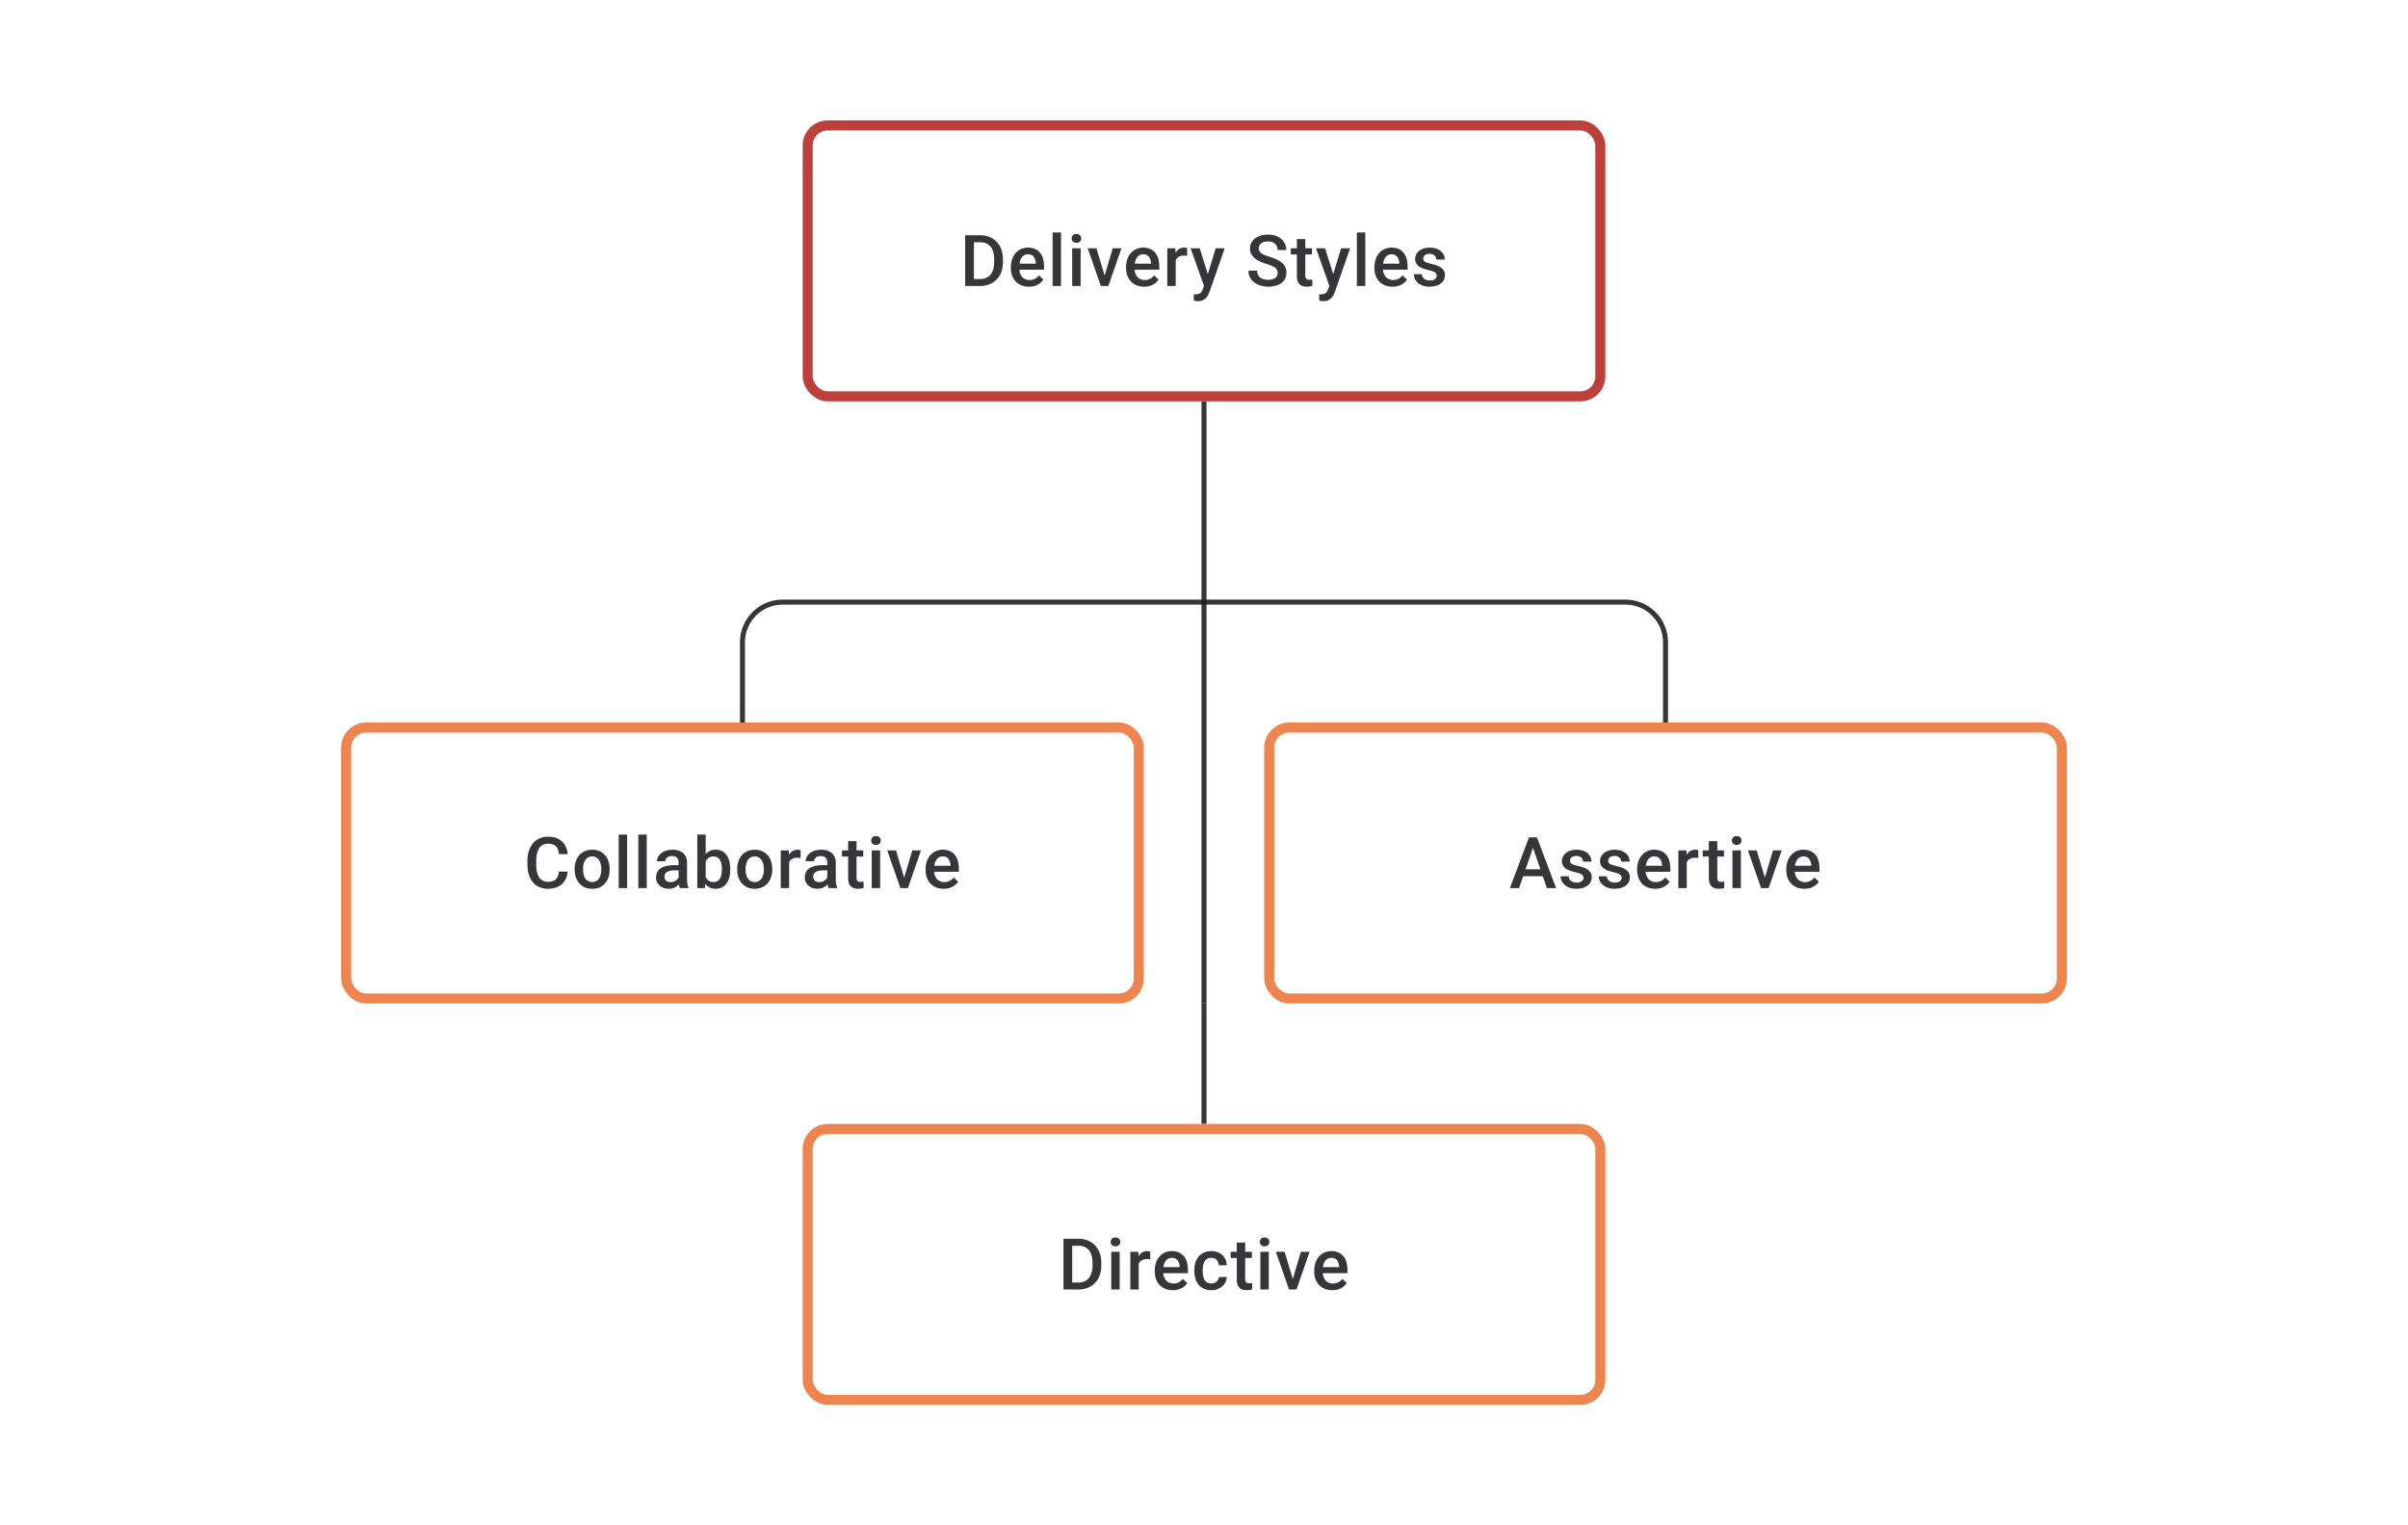 <svg width="480" height="304" viewBox="0 0 480 304" fill="none" xmlns="http://www.w3.org/2000/svg">
<path d="M195.328 57H193.169L193.183 55.618H195.328C195.953 55.618 196.476 55.482 196.898 55.209C197.323 54.935 197.643 54.544 197.856 54.035C198.073 53.526 198.182 52.92 198.182 52.216V51.667C198.182 51.121 198.12 50.638 197.995 50.216C197.874 49.795 197.694 49.441 197.453 49.154C197.217 48.867 196.925 48.65 196.578 48.501C196.236 48.353 195.84 48.279 195.391 48.279H193.127V46.891H195.391C196.062 46.891 196.675 47.004 197.231 47.231C197.786 47.453 198.265 47.775 198.668 48.196C199.075 48.617 199.388 49.122 199.605 49.709C199.823 50.297 199.932 50.955 199.932 51.681V52.216C199.932 52.943 199.823 53.6 199.605 54.188C199.388 54.776 199.075 55.28 198.668 55.702C198.261 56.118 197.775 56.44 197.21 56.667C196.65 56.889 196.023 57 195.328 57ZM194.134 46.891V57H192.391V46.891H194.134ZM205.111 57.139C204.556 57.139 204.054 57.049 203.605 56.868C203.16 56.683 202.781 56.426 202.466 56.097C202.156 55.769 201.917 55.382 201.751 54.938C201.584 54.493 201.501 54.014 201.501 53.501V53.223C201.501 52.635 201.586 52.103 201.758 51.626C201.929 51.149 202.167 50.742 202.473 50.404C202.778 50.061 203.139 49.8 203.556 49.619C203.973 49.439 204.424 49.348 204.91 49.348C205.447 49.348 205.917 49.439 206.319 49.619C206.722 49.8 207.055 50.054 207.319 50.383C207.588 50.707 207.787 51.093 207.916 51.542C208.051 51.992 208.118 52.487 208.118 53.028V53.744H202.313V52.542H206.465V52.41C206.456 52.11 206.396 51.827 206.285 51.563C206.178 51.3 206.014 51.087 205.792 50.925C205.57 50.763 205.273 50.681 204.903 50.681C204.625 50.681 204.378 50.742 204.16 50.862C203.947 50.978 203.769 51.147 203.625 51.369C203.482 51.591 203.371 51.86 203.292 52.174C203.218 52.484 203.181 52.834 203.181 53.223V53.501C203.181 53.829 203.225 54.135 203.313 54.417C203.406 54.695 203.54 54.938 203.716 55.146C203.892 55.354 204.104 55.519 204.354 55.639C204.604 55.755 204.889 55.813 205.208 55.813C205.611 55.813 205.97 55.732 206.285 55.57C206.599 55.408 206.873 55.178 207.104 54.882L207.986 55.736C207.824 55.972 207.613 56.199 207.354 56.417C207.095 56.63 206.778 56.803 206.403 56.938C206.032 57.072 205.602 57.139 205.111 57.139ZM211.499 46.335V57H209.819V46.335H211.499ZM215.408 49.487V57H213.727V49.487H215.408ZM213.616 47.515C213.616 47.261 213.7 47.05 213.866 46.883C214.038 46.712 214.274 46.627 214.575 46.627C214.871 46.627 215.105 46.712 215.276 46.883C215.447 47.05 215.533 47.261 215.533 47.515C215.533 47.765 215.447 47.974 215.276 48.14C215.105 48.307 214.871 48.39 214.575 48.39C214.274 48.39 214.038 48.307 213.866 48.14C213.7 47.974 213.616 47.765 213.616 47.515ZM219.969 55.674L221.809 49.487H223.545L220.934 57H219.851L219.969 55.674ZM218.56 49.487L220.434 55.702L220.525 57H219.442L216.817 49.487H218.56ZM228.079 57.139C227.523 57.139 227.021 57.049 226.572 56.868C226.128 56.683 225.748 56.426 225.433 56.097C225.123 55.769 224.885 55.382 224.718 54.938C224.552 54.493 224.468 54.014 224.468 53.501V53.223C224.468 52.635 224.554 52.103 224.725 51.626C224.896 51.149 225.135 50.742 225.44 50.404C225.746 50.061 226.107 49.8 226.523 49.619C226.94 49.439 227.391 49.348 227.877 49.348C228.414 49.348 228.884 49.439 229.287 49.619C229.69 49.8 230.023 50.054 230.287 50.383C230.555 50.707 230.754 51.093 230.884 51.542C231.018 51.992 231.085 52.487 231.085 53.028V53.744H225.281V52.542H229.433V52.41C229.424 52.11 229.363 51.827 229.252 51.563C229.146 51.3 228.981 51.087 228.759 50.925C228.537 50.763 228.241 50.681 227.871 50.681C227.593 50.681 227.345 50.742 227.128 50.862C226.915 50.978 226.736 51.147 226.593 51.369C226.449 51.591 226.338 51.86 226.26 52.174C226.186 52.484 226.149 52.834 226.149 53.223V53.501C226.149 53.829 226.193 54.135 226.28 54.417C226.373 54.695 226.507 54.938 226.683 55.146C226.859 55.354 227.072 55.519 227.322 55.639C227.572 55.755 227.857 55.813 228.176 55.813C228.579 55.813 228.937 55.732 229.252 55.57C229.567 55.408 229.84 55.178 230.072 54.882L230.953 55.736C230.791 55.972 230.581 56.199 230.322 56.417C230.062 56.63 229.745 56.803 229.37 56.938C229 57.072 228.569 57.139 228.079 57.139ZM234.355 50.918V57H232.682V49.487H234.279L234.355 50.918ZM236.654 49.439L236.64 50.994C236.538 50.975 236.427 50.962 236.306 50.952C236.191 50.943 236.075 50.938 235.959 50.938C235.672 50.938 235.42 50.98 235.202 51.063C234.985 51.142 234.802 51.258 234.654 51.411C234.51 51.559 234.399 51.739 234.321 51.952C234.242 52.165 234.196 52.404 234.182 52.667L233.8 52.695C233.8 52.223 233.846 51.785 233.939 51.383C234.031 50.98 234.17 50.626 234.355 50.321C234.545 50.015 234.781 49.777 235.064 49.605C235.351 49.434 235.682 49.348 236.056 49.348C236.158 49.348 236.267 49.358 236.383 49.376C236.503 49.395 236.593 49.416 236.654 49.439ZM240.292 56.181L242.333 49.487H244.124L241.111 58.146C241.042 58.331 240.951 58.532 240.84 58.75C240.729 58.967 240.583 59.173 240.403 59.368C240.227 59.567 240.007 59.726 239.743 59.847C239.479 59.972 239.16 60.034 238.785 60.034C238.637 60.034 238.493 60.02 238.354 59.993C238.22 59.969 238.093 59.944 237.973 59.916L237.966 58.639C238.012 58.643 238.067 58.648 238.132 58.653C238.202 58.657 238.257 58.66 238.299 58.66C238.577 58.66 238.808 58.625 238.993 58.555C239.178 58.49 239.329 58.384 239.445 58.236C239.565 58.088 239.667 57.889 239.75 57.639L240.292 56.181ZM239.139 49.487L240.923 55.111L241.222 56.875L240.062 57.174L237.334 49.487H239.139ZM254.678 54.396C254.678 54.188 254.645 54.003 254.58 53.841C254.52 53.679 254.412 53.531 254.254 53.396C254.097 53.262 253.875 53.133 253.588 53.008C253.305 52.878 252.944 52.746 252.504 52.612C252.023 52.464 251.579 52.299 251.171 52.119C250.769 51.934 250.417 51.721 250.116 51.48C249.815 51.235 249.581 50.955 249.415 50.64C249.248 50.321 249.165 49.953 249.165 49.536C249.165 49.124 249.25 48.749 249.422 48.411C249.597 48.073 249.845 47.782 250.165 47.536C250.489 47.286 250.87 47.094 251.31 46.96C251.75 46.821 252.236 46.752 252.768 46.752C253.518 46.752 254.164 46.891 254.705 47.168C255.252 47.446 255.671 47.819 255.962 48.286C256.258 48.754 256.407 49.27 256.407 49.834H254.678C254.678 49.501 254.606 49.207 254.462 48.953C254.324 48.693 254.111 48.49 253.824 48.342C253.541 48.194 253.183 48.119 252.747 48.119C252.335 48.119 251.993 48.182 251.72 48.307C251.447 48.432 251.243 48.601 251.109 48.814C250.975 49.027 250.907 49.267 250.907 49.536C250.907 49.726 250.951 49.899 251.039 50.057C251.127 50.209 251.262 50.353 251.442 50.487C251.623 50.617 251.849 50.739 252.123 50.855C252.396 50.971 252.717 51.082 253.088 51.188C253.648 51.355 254.136 51.54 254.553 51.744C254.969 51.943 255.316 52.17 255.594 52.424C255.872 52.679 256.08 52.968 256.219 53.292C256.358 53.612 256.427 53.975 256.427 54.382C256.427 54.808 256.342 55.192 256.171 55.535C255.999 55.873 255.754 56.162 255.435 56.403C255.12 56.639 254.74 56.822 254.296 56.951C253.856 57.076 253.365 57.139 252.824 57.139C252.338 57.139 251.859 57.074 251.387 56.944C250.919 56.815 250.493 56.618 250.109 56.354C249.725 56.086 249.419 55.752 249.192 55.354C248.966 54.952 248.852 54.482 248.852 53.945H250.595C250.595 54.274 250.651 54.554 250.762 54.785C250.877 55.017 251.037 55.206 251.241 55.354C251.444 55.498 251.68 55.604 251.949 55.674C252.222 55.743 252.514 55.778 252.824 55.778C253.231 55.778 253.571 55.72 253.845 55.604C254.122 55.489 254.331 55.327 254.469 55.118C254.608 54.91 254.678 54.669 254.678 54.396ZM261.531 49.487V50.709H257.295V49.487H261.531ZM258.517 47.647H260.19V54.924C260.19 55.155 260.223 55.334 260.288 55.459C260.357 55.579 260.452 55.66 260.572 55.702C260.693 55.743 260.834 55.764 260.996 55.764C261.112 55.764 261.223 55.757 261.329 55.743C261.436 55.729 261.521 55.715 261.586 55.702L261.593 56.979C261.454 57.021 261.292 57.058 261.107 57.09C260.926 57.123 260.718 57.139 260.482 57.139C260.098 57.139 259.758 57.072 259.461 56.938C259.165 56.799 258.934 56.574 258.767 56.264C258.6 55.954 258.517 55.542 258.517 55.028V47.647ZM265.287 56.181L267.328 49.487H269.119L266.106 58.146C266.036 58.331 265.946 58.532 265.835 58.75C265.724 58.967 265.578 59.173 265.398 59.368C265.222 59.567 265.002 59.726 264.738 59.847C264.474 59.972 264.155 60.034 263.78 60.034C263.632 60.034 263.488 60.02 263.349 59.993C263.215 59.969 263.088 59.944 262.968 59.916L262.961 58.639C263.007 58.643 263.062 58.648 263.127 58.653C263.197 58.657 263.252 58.66 263.294 58.66C263.572 58.66 263.803 58.625 263.988 58.555C264.173 58.49 264.324 58.384 264.44 58.236C264.56 58.088 264.662 57.889 264.745 57.639L265.287 56.181ZM264.134 49.487L265.918 55.111L266.217 56.875L265.057 57.174L262.329 49.487H264.134ZM272.153 46.335V57H270.473V46.335H272.153ZM277.583 57.139C277.027 57.139 276.525 57.049 276.076 56.868C275.632 56.683 275.252 56.426 274.937 56.097C274.627 55.769 274.389 55.382 274.222 54.938C274.056 54.493 273.972 54.014 273.972 53.501V53.223C273.972 52.635 274.058 52.103 274.229 51.626C274.4 51.149 274.639 50.742 274.944 50.404C275.25 50.061 275.611 49.8 276.027 49.619C276.444 49.439 276.895 49.348 277.381 49.348C277.918 49.348 278.388 49.439 278.791 49.619C279.194 49.8 279.527 50.054 279.791 50.383C280.059 50.707 280.258 51.093 280.388 51.542C280.522 51.992 280.589 52.487 280.589 53.028V53.744H274.785V52.542H278.937V52.41C278.927 52.11 278.867 51.827 278.756 51.563C278.65 51.3 278.485 51.087 278.263 50.925C278.041 50.763 277.745 50.681 277.374 50.681C277.097 50.681 276.849 50.742 276.631 50.862C276.419 50.978 276.24 51.147 276.097 51.369C275.953 51.591 275.842 51.86 275.764 52.174C275.69 52.484 275.652 52.834 275.652 53.223V53.501C275.652 53.829 275.696 54.135 275.784 54.417C275.877 54.695 276.011 54.938 276.187 55.146C276.363 55.354 276.576 55.519 276.826 55.639C277.076 55.755 277.361 55.813 277.68 55.813C278.083 55.813 278.441 55.732 278.756 55.57C279.071 55.408 279.344 55.178 279.575 54.882L280.457 55.736C280.295 55.972 280.085 56.199 279.825 56.417C279.566 56.63 279.249 56.803 278.874 56.938C278.504 57.072 278.073 57.139 277.583 57.139ZM286.394 54.966C286.394 54.799 286.352 54.648 286.269 54.514C286.185 54.375 286.026 54.25 285.79 54.139C285.558 54.028 285.216 53.926 284.762 53.834C284.364 53.746 283.998 53.642 283.665 53.521C283.336 53.396 283.054 53.246 282.818 53.07C282.582 52.894 282.399 52.686 282.269 52.445C282.14 52.205 282.075 51.927 282.075 51.612C282.075 51.306 282.142 51.017 282.276 50.744C282.41 50.471 282.603 50.23 282.852 50.022C283.102 49.814 283.406 49.649 283.762 49.529C284.123 49.409 284.526 49.348 284.97 49.348C285.6 49.348 286.139 49.455 286.588 49.668C287.042 49.876 287.389 50.161 287.629 50.522C287.87 50.878 287.991 51.281 287.991 51.73H286.317C286.317 51.531 286.266 51.346 286.164 51.175C286.067 50.999 285.919 50.857 285.72 50.751C285.521 50.64 285.271 50.584 284.97 50.584C284.683 50.584 284.445 50.631 284.255 50.723C284.07 50.811 283.931 50.927 283.838 51.07C283.75 51.214 283.707 51.371 283.707 51.542C283.707 51.667 283.73 51.781 283.776 51.883C283.827 51.98 283.91 52.07 284.026 52.154C284.142 52.232 284.299 52.306 284.498 52.376C284.702 52.445 284.956 52.512 285.262 52.577C285.836 52.697 286.329 52.852 286.741 53.042C287.157 53.227 287.477 53.468 287.699 53.764C287.921 54.056 288.032 54.426 288.032 54.875C288.032 55.209 287.96 55.514 287.817 55.792C287.678 56.065 287.474 56.303 287.206 56.507C286.937 56.706 286.616 56.861 286.241 56.972C285.871 57.083 285.454 57.139 284.991 57.139C284.311 57.139 283.734 57.019 283.262 56.778C282.79 56.532 282.431 56.22 282.186 55.84C281.945 55.456 281.825 55.058 281.825 54.646H283.443C283.461 54.956 283.547 55.204 283.7 55.389C283.857 55.57 284.051 55.702 284.283 55.785C284.519 55.864 284.762 55.903 285.012 55.903C285.313 55.903 285.565 55.864 285.769 55.785C285.972 55.702 286.127 55.59 286.234 55.452C286.34 55.308 286.394 55.146 286.394 54.966Z" fill="#1E1E21" fill-opacity="0.89"/>
<rect x="161" y="25" width="158" height="54" rx="4" stroke="#BE403B" stroke-width="2"/>
<path d="M240 80V144" stroke="#1E1E21" stroke-opacity="0.89"/>
<path d="M148 144V128C148 123.582 151.582 120 156 120H324C328.418 120 332 123.582 332 128V144" stroke="#1E1E21" stroke-opacity="0.89"/>
<path d="M111.431 173.709H113.167C113.111 174.371 112.926 174.961 112.611 175.479C112.297 175.993 111.855 176.398 111.285 176.694C110.716 176.991 110.024 177.139 109.209 177.139C108.584 177.139 108.022 177.028 107.522 176.806C107.022 176.579 106.594 176.259 106.237 175.847C105.881 175.431 105.608 174.929 105.418 174.341C105.233 173.753 105.14 173.096 105.14 172.369V171.529C105.14 170.802 105.235 170.145 105.425 169.557C105.619 168.969 105.897 168.467 106.258 168.05C106.619 167.629 107.052 167.307 107.557 167.085C108.066 166.863 108.637 166.752 109.272 166.752C110.077 166.752 110.757 166.9 111.313 167.196C111.868 167.492 112.299 167.902 112.604 168.425C112.915 168.948 113.104 169.547 113.174 170.223H111.438C111.392 169.788 111.29 169.416 111.132 169.105C110.98 168.795 110.753 168.559 110.452 168.397C110.151 168.231 109.758 168.147 109.272 168.147C108.874 168.147 108.526 168.221 108.23 168.369C107.934 168.518 107.686 168.735 107.487 169.022C107.288 169.309 107.138 169.663 107.036 170.084C106.939 170.501 106.89 170.978 106.89 171.515V172.369C106.89 172.878 106.934 173.341 107.022 173.757C107.115 174.169 107.253 174.524 107.439 174.82C107.628 175.116 107.869 175.345 108.161 175.507C108.452 175.669 108.802 175.75 109.209 175.75C109.704 175.75 110.105 175.672 110.41 175.514C110.72 175.357 110.954 175.128 111.112 174.827C111.274 174.521 111.38 174.149 111.431 173.709ZM114.548 173.327V173.167C114.548 172.626 114.627 172.123 114.784 171.661C114.942 171.193 115.169 170.788 115.465 170.445C115.766 170.098 116.131 169.83 116.562 169.64C116.997 169.446 117.488 169.348 118.034 169.348C118.585 169.348 119.075 169.446 119.506 169.64C119.941 169.83 120.309 170.098 120.61 170.445C120.911 170.788 121.14 171.193 121.297 171.661C121.455 172.123 121.533 172.626 121.533 173.167V173.327C121.533 173.869 121.455 174.371 121.297 174.834C121.14 175.297 120.911 175.702 120.61 176.049C120.309 176.391 119.943 176.66 119.513 176.854C119.082 177.044 118.594 177.139 118.048 177.139C117.497 177.139 117.004 177.044 116.569 176.854C116.138 176.66 115.773 176.391 115.472 176.049C115.171 175.702 114.942 175.297 114.784 174.834C114.627 174.371 114.548 173.869 114.548 173.327ZM116.222 173.167V173.327C116.222 173.665 116.256 173.984 116.326 174.285C116.395 174.586 116.504 174.85 116.652 175.077C116.8 175.304 116.99 175.482 117.221 175.611C117.453 175.741 117.728 175.806 118.048 175.806C118.358 175.806 118.626 175.741 118.853 175.611C119.085 175.482 119.274 175.304 119.423 175.077C119.571 174.85 119.679 174.586 119.749 174.285C119.823 173.984 119.86 173.665 119.86 173.327V173.167C119.86 172.834 119.823 172.519 119.749 172.223C119.679 171.922 119.568 171.656 119.416 171.424C119.267 171.193 119.078 171.013 118.846 170.883C118.619 170.749 118.349 170.682 118.034 170.682C117.719 170.682 117.446 170.749 117.215 170.883C116.988 171.013 116.8 171.193 116.652 171.424C116.504 171.656 116.395 171.922 116.326 172.223C116.256 172.519 116.222 172.834 116.222 173.167ZM125.012 166.335V177H123.331V166.335H125.012ZM128.92 166.335V177H127.24V166.335H128.92ZM135.273 175.493V171.911C135.273 171.642 135.225 171.411 135.128 171.216C135.03 171.022 134.882 170.871 134.683 170.765C134.489 170.658 134.243 170.605 133.947 170.605C133.674 170.605 133.438 170.651 133.239 170.744C133.04 170.837 132.885 170.962 132.774 171.119C132.663 171.276 132.607 171.455 132.607 171.654H130.941C130.941 171.357 131.012 171.07 131.156 170.793C131.299 170.515 131.508 170.267 131.781 170.05C132.054 169.832 132.38 169.661 132.76 169.536C133.139 169.411 133.565 169.348 134.037 169.348C134.602 169.348 135.102 169.443 135.537 169.633C135.977 169.823 136.322 170.11 136.572 170.494C136.826 170.874 136.954 171.35 136.954 171.924V175.264C136.954 175.607 136.977 175.915 137.023 176.188C137.074 176.456 137.146 176.69 137.238 176.889V177H135.523C135.445 176.819 135.382 176.59 135.336 176.313C135.294 176.03 135.273 175.757 135.273 175.493ZM135.516 172.431L135.53 173.466H134.329C134.019 173.466 133.746 173.496 133.51 173.556C133.274 173.612 133.077 173.695 132.92 173.806C132.762 173.917 132.644 174.051 132.565 174.209C132.487 174.366 132.447 174.544 132.447 174.743C132.447 174.942 132.494 175.125 132.586 175.292C132.679 175.454 132.813 175.581 132.989 175.674C133.17 175.766 133.387 175.813 133.642 175.813C133.984 175.813 134.283 175.743 134.537 175.604C134.797 175.461 135 175.287 135.148 175.084C135.297 174.875 135.375 174.679 135.384 174.493L135.926 175.236C135.871 175.426 135.776 175.63 135.641 175.847C135.507 176.065 135.331 176.273 135.114 176.472C134.901 176.667 134.644 176.826 134.343 176.951C134.047 177.076 133.704 177.139 133.315 177.139C132.825 177.139 132.387 177.042 132.003 176.847C131.619 176.648 131.318 176.382 131.1 176.049C130.883 175.711 130.774 175.329 130.774 174.903C130.774 174.505 130.848 174.153 130.996 173.848C131.149 173.538 131.371 173.278 131.663 173.07C131.959 172.862 132.32 172.704 132.746 172.598C133.172 172.487 133.658 172.431 134.204 172.431H135.516ZM138.995 166.335H140.668V175.396L140.508 177H138.995V166.335ZM145.57 173.174V173.32C145.57 173.875 145.508 174.387 145.383 174.855C145.262 175.317 145.077 175.72 144.827 176.063C144.582 176.405 144.276 176.671 143.911 176.861C143.55 177.046 143.131 177.139 142.654 177.139C142.186 177.139 141.779 177.051 141.432 176.875C141.085 176.699 140.793 176.449 140.557 176.125C140.326 175.801 140.138 175.415 139.995 174.966C139.851 174.517 139.749 174.021 139.689 173.48V173.015C139.749 172.468 139.851 171.973 139.995 171.529C140.138 171.08 140.326 170.693 140.557 170.369C140.793 170.04 141.082 169.788 141.425 169.612C141.772 169.436 142.177 169.348 142.64 169.348C143.121 169.348 143.545 169.441 143.911 169.626C144.281 169.811 144.589 170.075 144.834 170.418C145.079 170.756 145.262 171.158 145.383 171.626C145.508 172.093 145.57 172.609 145.57 173.174ZM143.897 173.32V173.174C143.897 172.836 143.869 172.519 143.813 172.223C143.758 171.922 143.665 171.658 143.536 171.431C143.411 171.205 143.239 171.026 143.022 170.897C142.809 170.763 142.543 170.695 142.223 170.695C141.927 170.695 141.673 170.746 141.46 170.848C141.247 170.95 141.068 171.089 140.925 171.265C140.781 171.441 140.668 171.644 140.585 171.876C140.506 172.107 140.453 172.357 140.425 172.626V173.882C140.467 174.23 140.555 174.549 140.689 174.841C140.828 175.128 141.022 175.359 141.272 175.535C141.522 175.706 141.844 175.792 142.237 175.792C142.547 175.792 142.809 175.729 143.022 175.604C143.235 175.479 143.404 175.306 143.529 175.084C143.658 174.857 143.751 174.593 143.806 174.292C143.867 173.991 143.897 173.667 143.897 173.32ZM146.952 173.327V173.167C146.952 172.626 147.03 172.123 147.188 171.661C147.345 171.193 147.572 170.788 147.868 170.445C148.169 170.098 148.535 169.83 148.965 169.64C149.4 169.446 149.891 169.348 150.437 169.348C150.988 169.348 151.479 169.446 151.909 169.64C152.344 169.83 152.712 170.098 153.013 170.445C153.314 170.788 153.543 171.193 153.7 171.661C153.858 172.123 153.937 172.626 153.937 173.167V173.327C153.937 173.869 153.858 174.371 153.7 174.834C153.543 175.297 153.314 175.702 153.013 176.049C152.712 176.391 152.347 176.66 151.916 176.854C151.486 177.044 150.997 177.139 150.451 177.139C149.9 177.139 149.407 177.044 148.972 176.854C148.542 176.66 148.176 176.391 147.875 176.049C147.574 175.702 147.345 175.297 147.188 174.834C147.03 174.371 146.952 173.869 146.952 173.327ZM148.625 173.167V173.327C148.625 173.665 148.66 173.984 148.729 174.285C148.798 174.586 148.907 174.85 149.055 175.077C149.204 175.304 149.393 175.482 149.625 175.611C149.856 175.741 150.132 175.806 150.451 175.806C150.761 175.806 151.03 175.741 151.256 175.611C151.488 175.482 151.678 175.304 151.826 175.077C151.974 174.85 152.083 174.586 152.152 174.285C152.226 173.984 152.263 173.665 152.263 173.327V173.167C152.263 172.834 152.226 172.519 152.152 172.223C152.083 171.922 151.972 171.656 151.819 171.424C151.671 171.193 151.481 171.013 151.249 170.883C151.023 170.749 150.752 170.682 150.437 170.682C150.122 170.682 149.849 170.749 149.618 170.883C149.391 171.013 149.204 171.193 149.055 171.424C148.907 171.656 148.798 171.922 148.729 172.223C148.66 172.519 148.625 172.834 148.625 173.167ZM157.304 170.918V177H155.63V169.487H157.227L157.304 170.918ZM159.602 169.439L159.588 170.994C159.486 170.975 159.375 170.962 159.255 170.952C159.139 170.943 159.023 170.938 158.908 170.938C158.621 170.938 158.368 170.98 158.151 171.063C157.933 171.142 157.751 171.258 157.602 171.411C157.459 171.559 157.348 171.739 157.269 171.952C157.19 172.165 157.144 172.403 157.13 172.667L156.748 172.695C156.748 172.223 156.795 171.786 156.887 171.383C156.98 170.98 157.119 170.626 157.304 170.32C157.494 170.015 157.73 169.777 158.012 169.605C158.299 169.434 158.63 169.348 159.005 169.348C159.107 169.348 159.216 169.358 159.331 169.376C159.452 169.395 159.542 169.416 159.602 169.439ZM164.92 175.493V171.911C164.92 171.642 164.872 171.411 164.775 171.216C164.677 171.022 164.529 170.871 164.33 170.765C164.136 170.658 163.89 170.605 163.594 170.605C163.321 170.605 163.085 170.651 162.886 170.744C162.687 170.837 162.532 170.962 162.421 171.119C162.31 171.276 162.254 171.455 162.254 171.654H160.588C160.588 171.357 160.66 171.07 160.803 170.793C160.946 170.515 161.155 170.267 161.428 170.05C161.701 169.832 162.027 169.661 162.407 169.536C162.786 169.411 163.212 169.348 163.684 169.348C164.249 169.348 164.749 169.443 165.184 169.633C165.624 169.823 165.969 170.11 166.219 170.494C166.473 170.874 166.601 171.35 166.601 171.924V175.264C166.601 175.607 166.624 175.915 166.67 176.188C166.721 176.456 166.793 176.69 166.885 176.889V177H165.17C165.092 176.819 165.029 176.59 164.983 176.313C164.941 176.03 164.92 175.757 164.92 175.493ZM165.163 172.431L165.177 173.466H163.976C163.666 173.466 163.393 173.496 163.157 173.556C162.921 173.612 162.724 173.695 162.567 173.806C162.409 173.917 162.291 174.051 162.213 174.209C162.134 174.366 162.094 174.544 162.094 174.743C162.094 174.942 162.141 175.125 162.233 175.292C162.326 175.454 162.46 175.581 162.636 175.674C162.817 175.766 163.034 175.813 163.289 175.813C163.631 175.813 163.93 175.743 164.184 175.604C164.444 175.461 164.647 175.287 164.795 175.084C164.944 174.875 165.022 174.679 165.032 174.493L165.573 175.236C165.518 175.426 165.423 175.63 165.288 175.847C165.154 176.065 164.978 176.273 164.761 176.472C164.548 176.667 164.291 176.826 163.99 176.951C163.694 177.076 163.351 177.139 162.962 177.139C162.472 177.139 162.034 177.042 161.65 176.847C161.266 176.648 160.965 176.382 160.747 176.049C160.53 175.711 160.421 175.329 160.421 174.903C160.421 174.505 160.495 174.153 160.643 173.848C160.796 173.538 161.018 173.278 161.31 173.07C161.606 172.862 161.967 172.704 162.393 172.598C162.819 172.487 163.305 172.431 163.851 172.431H165.163ZM172.079 169.487V170.709H167.843V169.487H172.079ZM169.065 167.647H170.739V174.924C170.739 175.155 170.771 175.334 170.836 175.459C170.905 175.579 171 175.66 171.121 175.702C171.241 175.743 171.382 175.764 171.544 175.764C171.66 175.764 171.771 175.757 171.877 175.743C171.984 175.729 172.069 175.715 172.134 175.702L172.141 176.979C172.002 177.021 171.84 177.058 171.655 177.09C171.475 177.123 171.266 177.139 171.03 177.139C170.646 177.139 170.306 177.072 170.01 176.938C169.713 176.799 169.482 176.574 169.315 176.264C169.149 175.954 169.065 175.542 169.065 175.028V167.647ZM175.446 169.487V177H173.766V169.487H175.446ZM173.655 167.515C173.655 167.261 173.738 167.05 173.905 166.884C174.076 166.712 174.312 166.627 174.613 166.627C174.909 166.627 175.143 166.712 175.314 166.884C175.485 167.05 175.571 167.261 175.571 167.515C175.571 167.765 175.485 167.974 175.314 168.14C175.143 168.307 174.909 168.39 174.613 168.39C174.312 168.39 174.076 168.307 173.905 168.14C173.738 167.974 173.655 167.765 173.655 167.515ZM180.008 175.674L181.847 169.487H183.583L180.973 177H179.889L180.008 175.674ZM178.598 169.487L180.473 175.702L180.563 177H179.48L176.855 169.487H178.598ZM188.117 177.139C187.562 177.139 187.059 177.049 186.61 176.868C186.166 176.683 185.786 176.426 185.472 176.097C185.162 175.769 184.923 175.382 184.756 174.938C184.59 174.493 184.507 174.014 184.507 173.501V173.223C184.507 172.635 184.592 172.103 184.763 171.626C184.935 171.149 185.173 170.742 185.479 170.404C185.784 170.061 186.145 169.8 186.562 169.619C186.978 169.439 187.43 169.348 187.916 169.348C188.453 169.348 188.922 169.439 189.325 169.619C189.728 169.8 190.061 170.054 190.325 170.383C190.594 170.707 190.793 171.094 190.922 171.543C191.056 171.992 191.124 172.487 191.124 173.028V173.744H185.319V172.542H189.471V172.41C189.462 172.11 189.402 171.827 189.29 171.563C189.184 171.3 189.02 171.087 188.798 170.925C188.575 170.763 188.279 170.682 187.909 170.682C187.631 170.682 187.383 170.742 187.166 170.862C186.953 170.978 186.775 171.147 186.631 171.369C186.488 171.591 186.377 171.86 186.298 172.174C186.224 172.485 186.187 172.834 186.187 173.223V173.501C186.187 173.829 186.231 174.135 186.319 174.417C186.411 174.695 186.546 174.938 186.721 175.146C186.897 175.354 187.11 175.519 187.36 175.639C187.61 175.755 187.895 175.813 188.214 175.813C188.617 175.813 188.976 175.732 189.29 175.57C189.605 175.408 189.878 175.179 190.11 174.882L190.992 175.736C190.83 175.972 190.619 176.199 190.36 176.417C190.101 176.63 189.783 176.803 189.409 176.938C189.038 177.072 188.608 177.139 188.117 177.139Z" fill="#1E1E21" fill-opacity="0.89"/>
<rect x="69" y="145" width="158" height="54" rx="4" stroke="#EE844E" stroke-width="2"/>
<path d="M240 144V200" stroke="#1E1E21" stroke-opacity="0.89"/>
<path d="M305.825 168.237L302.804 177H300.978L304.783 166.89H305.95L305.825 168.237ZM308.352 177L305.325 168.237L305.193 166.89H306.366L310.185 177H308.352ZM308.206 173.251V174.632H302.707V173.251H308.206ZM315.649 174.966C315.649 174.799 315.608 174.649 315.524 174.514C315.441 174.375 315.281 174.25 315.045 174.139C314.814 174.028 314.471 173.926 314.018 173.834C313.619 173.746 313.254 173.642 312.92 173.521C312.592 173.396 312.309 173.246 312.073 173.07C311.837 172.894 311.654 172.686 311.525 172.445C311.395 172.204 311.33 171.927 311.33 171.612C311.33 171.306 311.398 171.017 311.532 170.744C311.666 170.471 311.858 170.23 312.108 170.022C312.358 169.814 312.661 169.649 313.018 169.529C313.379 169.409 313.781 169.348 314.226 169.348C314.855 169.348 315.395 169.455 315.844 169.668C316.297 169.876 316.644 170.161 316.885 170.522C317.126 170.878 317.246 171.281 317.246 171.73H315.573C315.573 171.531 315.522 171.346 315.42 171.175C315.323 170.999 315.175 170.857 314.976 170.751C314.777 170.64 314.527 170.584 314.226 170.584C313.939 170.584 313.7 170.631 313.511 170.723C313.326 170.811 313.187 170.927 313.094 171.07C313.006 171.214 312.962 171.371 312.962 171.543C312.962 171.667 312.985 171.781 313.032 171.883C313.082 171.98 313.166 172.07 313.282 172.154C313.397 172.232 313.555 172.306 313.754 172.376C313.957 172.445 314.212 172.512 314.517 172.577C315.091 172.697 315.584 172.852 315.996 173.042C316.413 173.227 316.732 173.468 316.955 173.764C317.177 174.056 317.288 174.426 317.288 174.875C317.288 175.209 317.216 175.514 317.073 175.792C316.934 176.065 316.73 176.303 316.462 176.507C316.193 176.706 315.871 176.861 315.496 176.972C315.126 177.083 314.71 177.139 314.247 177.139C313.566 177.139 312.99 177.019 312.518 176.778C312.046 176.532 311.687 176.22 311.442 175.84C311.201 175.456 311.08 175.058 311.08 174.646H312.698C312.717 174.956 312.802 175.204 312.955 175.389C313.113 175.57 313.307 175.702 313.538 175.785C313.775 175.864 314.018 175.903 314.267 175.903C314.568 175.903 314.821 175.864 315.024 175.785C315.228 175.702 315.383 175.59 315.49 175.452C315.596 175.308 315.649 175.146 315.649 174.966ZM323.252 174.966C323.252 174.799 323.21 174.649 323.127 174.514C323.044 174.375 322.884 174.25 322.648 174.139C322.416 174.028 322.074 173.926 321.62 173.834C321.222 173.746 320.856 173.642 320.523 173.521C320.195 173.396 319.912 173.246 319.676 173.07C319.44 172.894 319.257 172.686 319.128 172.445C318.998 172.204 318.933 171.927 318.933 171.612C318.933 171.306 319 171.017 319.135 170.744C319.269 170.471 319.461 170.23 319.711 170.022C319.961 169.814 320.264 169.649 320.62 169.529C320.981 169.409 321.384 169.348 321.829 169.348C322.458 169.348 322.997 169.455 323.446 169.668C323.9 169.876 324.247 170.161 324.488 170.522C324.729 170.878 324.849 171.281 324.849 171.73H323.176C323.176 171.531 323.125 171.346 323.023 171.175C322.926 170.999 322.777 170.857 322.578 170.751C322.379 170.64 322.129 170.584 321.829 170.584C321.542 170.584 321.303 170.631 321.113 170.723C320.928 170.811 320.789 170.927 320.697 171.07C320.609 171.214 320.565 171.371 320.565 171.543C320.565 171.667 320.588 171.781 320.634 171.883C320.685 171.98 320.769 172.07 320.884 172.154C321 172.232 321.157 172.306 321.356 172.376C321.56 172.445 321.815 172.512 322.12 172.577C322.694 172.697 323.187 172.852 323.599 173.042C324.016 173.227 324.335 173.468 324.557 173.764C324.779 174.056 324.891 174.426 324.891 174.875C324.891 175.209 324.819 175.514 324.675 175.792C324.536 176.065 324.333 176.303 324.064 176.507C323.796 176.706 323.474 176.861 323.099 176.972C322.729 177.083 322.312 177.139 321.849 177.139C321.169 177.139 320.593 177.019 320.12 176.778C319.648 176.532 319.29 176.22 319.044 175.84C318.804 175.456 318.683 175.058 318.683 174.646H320.301C320.32 174.956 320.405 175.204 320.558 175.389C320.715 175.57 320.91 175.702 321.141 175.785C321.377 175.864 321.62 175.903 321.87 175.903C322.171 175.903 322.423 175.864 322.627 175.785C322.831 175.702 322.986 175.59 323.092 175.452C323.199 175.308 323.252 175.146 323.252 174.966ZM329.952 177.139C329.397 177.139 328.894 177.049 328.445 176.868C328.001 176.683 327.621 176.426 327.307 176.097C326.996 175.769 326.758 175.382 326.591 174.938C326.425 174.493 326.341 174.014 326.341 173.501V173.223C326.341 172.635 326.427 172.103 326.598 171.626C326.77 171.149 327.008 170.742 327.314 170.404C327.619 170.061 327.98 169.8 328.397 169.619C328.813 169.439 329.265 169.348 329.751 169.348C330.288 169.348 330.757 169.439 331.16 169.619C331.563 169.8 331.896 170.054 332.16 170.383C332.428 170.707 332.627 171.094 332.757 171.543C332.891 171.992 332.958 172.487 332.958 173.028V173.744H327.154V172.542H331.306V172.41C331.297 172.11 331.237 171.827 331.125 171.563C331.019 171.3 330.855 171.087 330.632 170.925C330.41 170.763 330.114 170.682 329.744 170.682C329.466 170.682 329.218 170.742 329.001 170.862C328.788 170.978 328.61 171.147 328.466 171.369C328.323 171.591 328.212 171.86 328.133 172.174C328.059 172.485 328.022 172.834 328.022 173.223V173.501C328.022 173.829 328.066 174.135 328.154 174.417C328.246 174.695 328.38 174.938 328.556 175.146C328.732 175.354 328.945 175.519 329.195 175.639C329.445 175.755 329.73 175.813 330.049 175.813C330.452 175.813 330.811 175.732 331.125 175.57C331.44 175.408 331.713 175.179 331.945 174.882L332.827 175.736C332.665 175.972 332.454 176.199 332.195 176.417C331.935 176.63 331.618 176.803 331.243 176.938C330.873 177.072 330.443 177.139 329.952 177.139ZM336.229 170.918V177H334.555V169.487H336.152L336.229 170.918ZM338.527 169.439L338.513 170.994C338.411 170.975 338.3 170.962 338.18 170.952C338.064 170.943 337.948 170.938 337.832 170.938C337.545 170.938 337.293 170.98 337.076 171.063C336.858 171.142 336.675 171.258 336.527 171.411C336.384 171.559 336.272 171.739 336.194 171.952C336.115 172.165 336.069 172.403 336.055 172.667L335.673 172.695C335.673 172.223 335.719 171.786 335.812 171.383C335.904 170.98 336.043 170.626 336.229 170.32C336.418 170.015 336.654 169.777 336.937 169.605C337.224 169.434 337.555 169.348 337.93 169.348C338.031 169.348 338.14 169.358 338.256 169.376C338.376 169.395 338.467 169.416 338.527 169.439ZM343.651 169.487V170.709H339.415V169.487H343.651ZM340.637 167.647H342.311V174.924C342.311 175.155 342.343 175.334 342.408 175.459C342.477 175.579 342.572 175.66 342.692 175.702C342.813 175.743 342.954 175.764 343.116 175.764C343.232 175.764 343.343 175.757 343.449 175.743C343.556 175.729 343.641 175.715 343.706 175.702L343.713 176.979C343.574 177.021 343.412 177.058 343.227 177.09C343.047 177.123 342.838 177.139 342.602 177.139C342.218 177.139 341.878 177.072 341.582 176.938C341.285 176.799 341.054 176.574 340.887 176.264C340.721 175.954 340.637 175.542 340.637 175.028V167.647ZM347.018 169.487V177H345.338V169.487H347.018ZM345.227 167.515C345.227 167.261 345.31 167.05 345.477 166.884C345.648 166.712 345.884 166.627 346.185 166.627C346.481 166.627 346.715 166.712 346.886 166.884C347.057 167.05 347.143 167.261 347.143 167.515C347.143 167.765 347.057 167.974 346.886 168.14C346.715 168.307 346.481 168.39 346.185 168.39C345.884 168.39 345.648 168.307 345.477 168.14C345.31 167.974 345.227 167.765 345.227 167.515ZM351.579 175.674L353.419 169.487H355.155L352.545 177H351.461L351.579 175.674ZM350.17 169.487L352.045 175.702L352.135 177H351.052L348.427 169.487H350.17ZM359.689 177.139C359.134 177.139 358.631 177.049 358.182 176.868C357.738 176.683 357.358 176.426 357.044 176.097C356.733 175.769 356.495 175.382 356.328 174.938C356.162 174.493 356.078 174.014 356.078 173.501V173.223C356.078 172.635 356.164 172.103 356.335 171.626C356.507 171.149 356.745 170.742 357.051 170.404C357.356 170.061 357.717 169.8 358.134 169.619C358.55 169.439 359.002 169.348 359.488 169.348C360.025 169.348 360.494 169.439 360.897 169.619C361.3 169.8 361.633 170.054 361.897 170.383C362.165 170.707 362.365 171.094 362.494 171.543C362.628 171.992 362.695 172.487 362.695 173.028V173.744H356.891V172.542H361.043V172.41C361.034 172.11 360.974 171.827 360.862 171.563C360.756 171.3 360.592 171.087 360.369 170.925C360.147 170.763 359.851 170.682 359.481 170.682C359.203 170.682 358.955 170.742 358.738 170.862C358.525 170.978 358.347 171.147 358.203 171.369C358.06 171.591 357.949 171.86 357.87 172.174C357.796 172.485 357.759 172.834 357.759 173.223V173.501C357.759 173.829 357.803 174.135 357.891 174.417C357.983 174.695 358.117 174.938 358.293 175.146C358.469 175.354 358.682 175.519 358.932 175.639C359.182 175.755 359.467 175.813 359.786 175.813C360.189 175.813 360.548 175.732 360.862 175.57C361.177 175.408 361.45 175.179 361.682 174.882L362.564 175.736C362.402 175.972 362.191 176.199 361.932 176.417C361.672 176.63 361.355 176.803 360.98 176.938C360.61 177.072 360.18 177.139 359.689 177.139Z" fill="#1E1E21" fill-opacity="0.89"/>
<rect x="253" y="145" width="158" height="54" rx="4" stroke="#EE844E" stroke-width="2"/>
<path d="M240 200V224" stroke="#1E1E21" stroke-opacity="0.89"/>
<path d="M214.929 257H212.769L212.783 255.618H214.929C215.554 255.618 216.077 255.482 216.498 255.209C216.924 254.936 217.243 254.544 217.456 254.035C217.674 253.526 217.782 252.92 217.782 252.216V251.667C217.782 251.121 217.72 250.638 217.595 250.216C217.475 249.795 217.294 249.441 217.053 249.154C216.817 248.867 216.526 248.649 216.178 248.501C215.836 248.353 215.44 248.279 214.991 248.279H212.728V246.89H214.991C215.662 246.89 216.276 247.004 216.831 247.231C217.387 247.453 217.866 247.775 218.268 248.196C218.676 248.617 218.988 249.122 219.206 249.709C219.423 250.297 219.532 250.955 219.532 251.681V252.216C219.532 252.943 219.423 253.6 219.206 254.188C218.988 254.776 218.676 255.28 218.268 255.702C217.861 256.118 217.375 256.44 216.81 256.667C216.25 256.889 215.623 257 214.929 257ZM213.734 246.89V257H211.992V246.89H213.734ZM223.191 249.487V257H221.511V249.487H223.191ZM221.4 247.515C221.4 247.261 221.483 247.05 221.65 246.884C221.821 246.712 222.057 246.627 222.358 246.627C222.654 246.627 222.888 246.712 223.059 246.884C223.23 247.05 223.316 247.261 223.316 247.515C223.316 247.765 223.23 247.974 223.059 248.14C222.888 248.307 222.654 248.39 222.358 248.39C222.057 248.39 221.821 248.307 221.65 248.14C221.483 247.974 221.4 247.765 221.4 247.515ZM226.989 250.918V257H225.315V249.487H226.912L226.989 250.918ZM229.287 249.439L229.273 250.994C229.171 250.975 229.06 250.962 228.94 250.952C228.824 250.943 228.708 250.938 228.593 250.938C228.306 250.938 228.053 250.98 227.836 251.063C227.618 251.142 227.435 251.258 227.287 251.411C227.144 251.559 227.033 251.739 226.954 251.952C226.875 252.165 226.829 252.403 226.815 252.667L226.433 252.695C226.433 252.223 226.48 251.786 226.572 251.383C226.665 250.98 226.804 250.626 226.989 250.32C227.178 250.015 227.415 249.777 227.697 249.605C227.984 249.434 228.315 249.348 228.69 249.348C228.792 249.348 228.9 249.358 229.016 249.376C229.137 249.395 229.227 249.416 229.287 249.439ZM233.793 257.139C233.237 257.139 232.735 257.049 232.286 256.868C231.842 256.683 231.462 256.426 231.147 256.097C230.837 255.769 230.599 255.382 230.432 254.938C230.266 254.493 230.182 254.014 230.182 253.501V253.223C230.182 252.635 230.268 252.103 230.439 251.626C230.611 251.149 230.849 250.742 231.154 250.404C231.46 250.061 231.821 249.8 232.238 249.619C232.654 249.439 233.106 249.348 233.592 249.348C234.129 249.348 234.598 249.439 235.001 249.619C235.404 249.8 235.737 250.054 236.001 250.383C236.269 250.707 236.468 251.094 236.598 251.543C236.732 251.992 236.799 252.487 236.799 253.028V253.744H230.995V252.542H235.147V252.41C235.138 252.11 235.077 251.827 234.966 251.563C234.86 251.3 234.696 251.087 234.473 250.925C234.251 250.763 233.955 250.682 233.585 250.682C233.307 250.682 233.059 250.742 232.842 250.862C232.629 250.978 232.451 251.147 232.307 251.369C232.164 251.591 232.052 251.86 231.974 252.174C231.9 252.485 231.863 252.834 231.863 253.223V253.501C231.863 253.829 231.907 254.135 231.995 254.417C232.087 254.695 232.221 254.938 232.397 255.146C232.573 255.354 232.786 255.519 233.036 255.639C233.286 255.755 233.571 255.813 233.89 255.813C234.293 255.813 234.652 255.732 234.966 255.57C235.281 255.408 235.554 255.179 235.786 254.882L236.667 255.736C236.505 255.972 236.295 256.199 236.036 256.417C235.776 256.63 235.459 256.803 235.084 256.938C234.714 257.072 234.284 257.139 233.793 257.139ZM241.458 255.806C241.731 255.806 241.977 255.753 242.194 255.646C242.416 255.535 242.595 255.382 242.729 255.188C242.868 254.993 242.944 254.769 242.958 254.514H244.534C244.525 255 244.381 255.442 244.104 255.84C243.826 256.239 243.458 256.556 243 256.792C242.541 257.023 242.034 257.139 241.479 257.139C240.905 257.139 240.405 257.042 239.979 256.847C239.553 256.648 239.199 256.375 238.917 256.028C238.634 255.681 238.422 255.28 238.278 254.827C238.139 254.373 238.07 253.887 238.07 253.369V253.126C238.07 252.607 238.139 252.121 238.278 251.667C238.422 251.209 238.634 250.807 238.917 250.459C239.199 250.112 239.553 249.841 239.979 249.647C240.405 249.448 240.903 249.348 241.472 249.348C242.074 249.348 242.601 249.469 243.055 249.709C243.509 249.946 243.865 250.277 244.124 250.702C244.388 251.124 244.525 251.614 244.534 252.174H242.958C242.944 251.897 242.875 251.647 242.75 251.424C242.629 251.198 242.458 251.017 242.236 250.883C242.018 250.749 241.757 250.682 241.451 250.682C241.113 250.682 240.833 250.751 240.611 250.89C240.389 251.024 240.215 251.209 240.09 251.445C239.965 251.677 239.875 251.938 239.819 252.23C239.769 252.517 239.743 252.815 239.743 253.126V253.369C239.743 253.679 239.769 253.98 239.819 254.271C239.87 254.563 239.958 254.824 240.083 255.056C240.213 255.283 240.389 255.466 240.611 255.604C240.833 255.739 241.116 255.806 241.458 255.806ZM249.547 249.487V250.709H245.311V249.487H249.547ZM246.533 247.647H248.207V254.924C248.207 255.155 248.239 255.334 248.304 255.459C248.373 255.579 248.468 255.66 248.589 255.702C248.709 255.743 248.85 255.764 249.012 255.764C249.128 255.764 249.239 255.757 249.345 255.743C249.452 255.729 249.538 255.715 249.602 255.702L249.609 256.979C249.47 257.021 249.308 257.058 249.123 257.09C248.943 257.123 248.734 257.139 248.498 257.139C248.114 257.139 247.774 257.072 247.478 256.938C247.181 256.799 246.95 256.574 246.783 256.264C246.617 255.954 246.533 255.542 246.533 255.028V247.647ZM252.914 249.487V257H251.234V249.487H252.914ZM251.123 247.515C251.123 247.261 251.206 247.05 251.373 246.884C251.544 246.712 251.78 246.627 252.081 246.627C252.377 246.627 252.611 246.712 252.782 246.884C252.953 247.05 253.039 247.261 253.039 247.515C253.039 247.765 252.953 247.974 252.782 248.14C252.611 248.307 252.377 248.39 252.081 248.39C251.78 248.39 251.544 248.307 251.373 248.14C251.206 247.974 251.123 247.765 251.123 247.515ZM257.476 255.674L259.316 249.487H261.051L258.441 257H257.358L257.476 255.674ZM256.066 249.487L257.941 255.702L258.031 257H256.948L254.323 249.487H256.066ZM265.585 257.139C265.03 257.139 264.527 257.049 264.078 256.868C263.634 256.683 263.255 256.426 262.94 256.097C262.63 255.769 262.391 255.382 262.225 254.938C262.058 254.493 261.975 254.014 261.975 253.501V253.223C261.975 252.635 262.06 252.103 262.232 251.626C262.403 251.149 262.641 250.742 262.947 250.404C263.252 250.061 263.613 249.8 264.03 249.619C264.446 249.439 264.898 249.348 265.384 249.348C265.921 249.348 266.391 249.439 266.793 249.619C267.196 249.8 267.529 250.054 267.793 250.383C268.062 250.707 268.261 251.094 268.39 251.543C268.525 251.992 268.592 252.487 268.592 253.028V253.744H262.787V252.542H266.939V252.41C266.93 252.11 266.87 251.827 266.759 251.563C266.652 251.3 266.488 251.087 266.266 250.925C266.043 250.763 265.747 250.682 265.377 250.682C265.099 250.682 264.851 250.742 264.634 250.862C264.421 250.978 264.243 251.147 264.099 251.369C263.956 251.591 263.845 251.86 263.766 252.174C263.692 252.485 263.655 252.834 263.655 253.223V253.501C263.655 253.829 263.699 254.135 263.787 254.417C263.879 254.695 264.014 254.938 264.19 255.146C264.365 255.354 264.578 255.519 264.828 255.639C265.078 255.755 265.363 255.813 265.682 255.813C266.085 255.813 266.444 255.732 266.759 255.57C267.073 255.408 267.346 255.179 267.578 254.882L268.46 255.736C268.298 255.972 268.087 256.199 267.828 256.417C267.569 256.63 267.252 256.803 266.877 256.938C266.506 257.072 266.076 257.139 265.585 257.139Z" fill="#1E1E21" fill-opacity="0.89"/>
<rect x="161" y="225" width="158" height="54" rx="4" stroke="#EE844E" stroke-width="2"/>
</svg>
